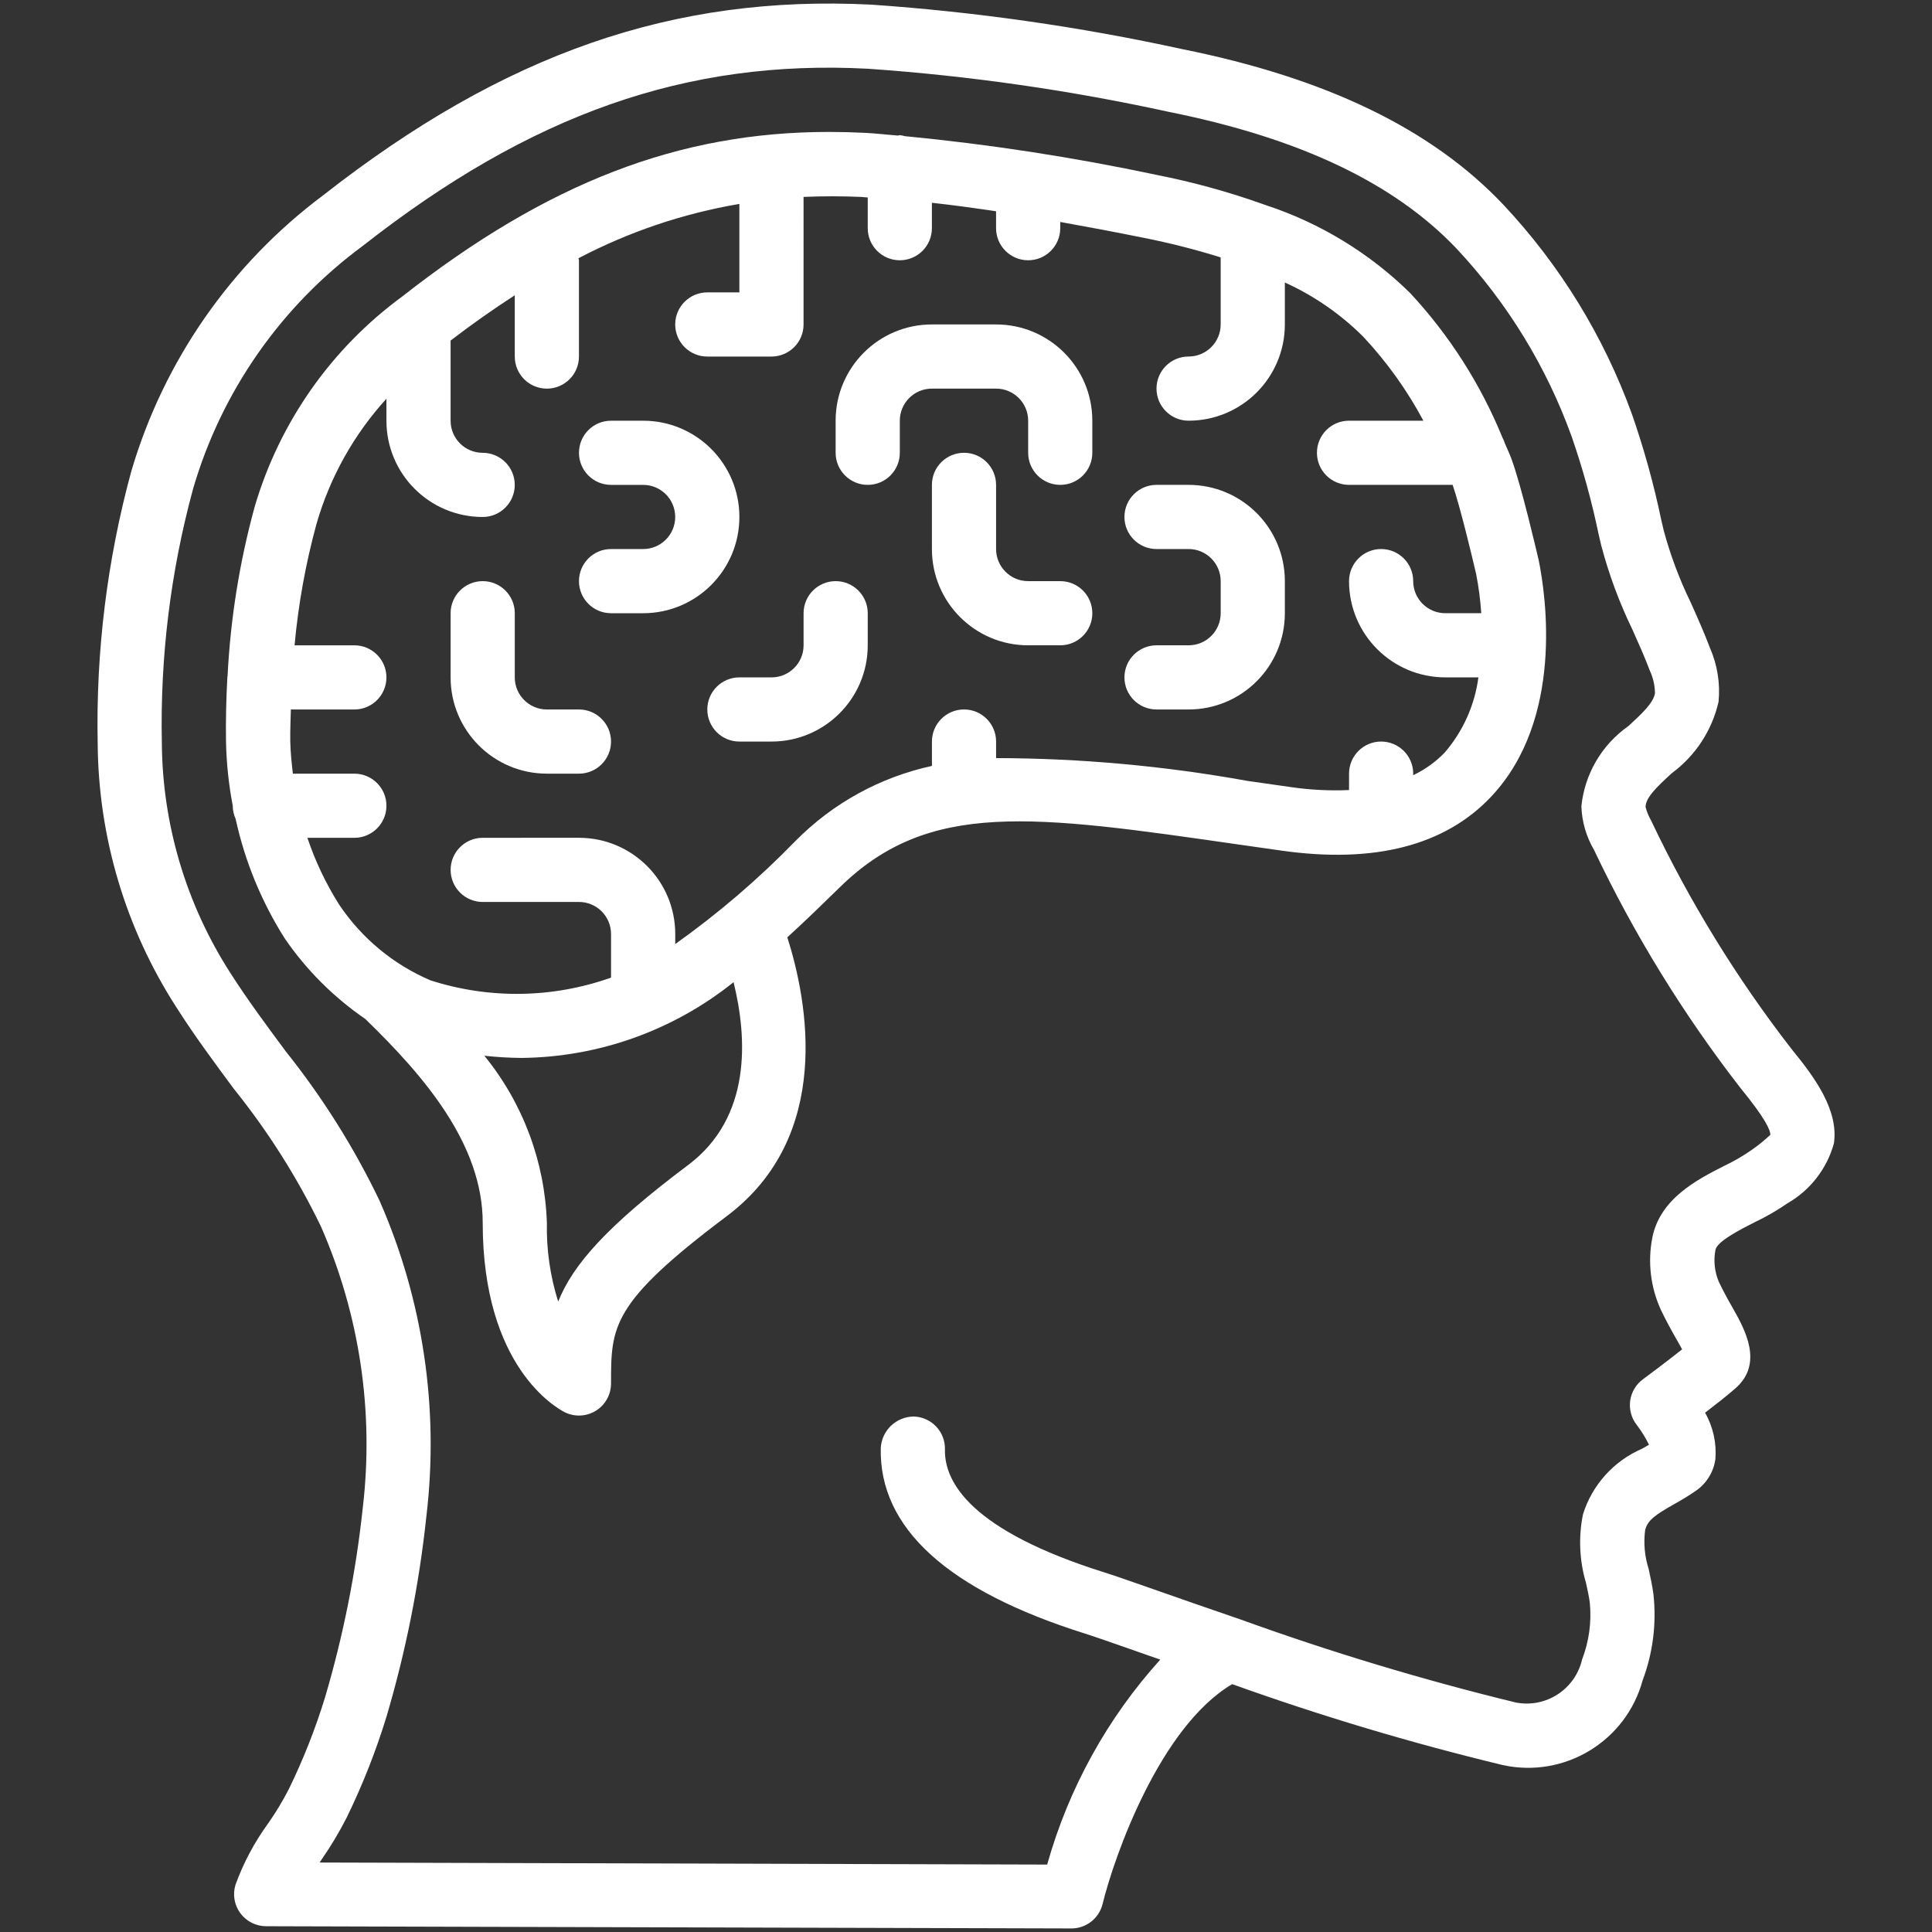 <?xml version="1.0" encoding="utf-8"?>
<!-- Generator: Adobe Illustrator 16.0.0, SVG Export Plug-In . SVG Version: 6.00 Build 0)  -->
<svg version="1.2" baseProfile="tiny" xmlns="http://www.w3.org/2000/svg" xmlns:xlink="http://www.w3.org/1999/xlink" x="0px"
	 y="0px" width="200px" height="200px" viewBox="0 0 200 200" xml:space="preserve">
<rect x="0" y="0" width="200" height="200" fill="#333333" stroke="none"/>
<g id="bg" display="none">
	<circle display="inline" fill="#43C4D8" cx="100" cy="100" r="100"/>
</g>
<g id="join" display="none">
	<g transform="translate(0,474) scale(0.1,-0.1)" display="inline">
		<path fill="#FFFFFF" d="M930.41,4499.174c-32.832-4.282-70.654-33.54-86.001-66.733c-13.916-29.976-17.485-54.238-12.847-92.422
			c5.713-46.03,6.069-44.604-6.421-44.604c-10.352,0-10.708-0.356-10.708-17.847c0-24.263,16.06-59.951,33.188-72.798
			c6.782-5.352,21.411-24.263,32.114-42.466c16.772-28.545,19.629-36.045,21.768-58.169c2.861-29.614-3.564-48.174-26.401-78.862
			c-19.629-25.693-39.971-33.188-104.204-37.114c-70.659-4.639-115.977-21.768-157.017-59.595
			c-12.49-11.416-47.461-39.253-78.154-62.095c-31.753-23.55-61.377-48.53-69.228-58.525c-7.495-9.634-19.629-23.906-26.763-31.758
			c-31.05-33.545-99.922-157.017-99.922-178.433c0-20.693,9.995-40.322,26.406-51.387c18.56-12.842,78.511-42.822,117.769-59.229
			c28.901-11.787,46.743-18.564,155.942-57.813c26.406-9.639,56.382-22.129,66.377-27.832c9.99-6.074,36.045-27.842,57.808-48.896
			l39.258-37.822l-10.708-31.768c-26.763-78.867-46.035-171.641-46.035-222.666v-31.045l25.337-9.287
			c74.229-27.471,155.591-41.748,249.448-44.248c88.857-2.139,171.641,8.926,237.305,30.684l28.193,9.648l-1.074,19.619
			c-0.361,10.703-6.416,46.025-13.193,78.506c-12.139,56.738-12.5,60.313-8.926,93.857c2.139,19.268,3.916,76.006,3.916,126.68
			c0,90.283,0.361,92.432,10.713,132.744c23.545,90.654,46.748,211.621,51.738,269.434c6.074,68.872,30.684,154.873,57.1,200.195
			c5,8.208,38.184,45.322,73.867,82.432c100.986,104.561,115.625,124.907,136.68,190.205c5.352,16.777,17.842,46.396,27.832,66.021
			c22.48,45.674,34.619,77.437,34.619,92.07c0,21.055-9.99,47.817-21.416,57.451c-21.768,18.203-49.6,16.416-132.031-8.564
			c-82.08-24.976-141.318-44.604-231.953-76.724c-48.184-16.772-97.783-33.188-110.635-36.04
			c-12.842-2.856-26.045-6.069-29.258-7.144c-4.639-1.421-6.426,1.074-8.564,11.069c-1.787,9.99-4.639,13.916-12.139,16.768
			c-9.629,3.218-9.99,4.287-11.416,34.263c-3.926,82.788-52.451,136.675-125.967,140.957
			C961.103,4500.961,940.405,4500.605,930.41,4499.174z M1409.668,4249.023c-7.129-21.411-32.471-43.896-76.006-67.803
			c-52.822-29.268-75.293-49.248-92.432-82.08c-17.129-32.471-31.406-48.53-47.451-53.887c-11.064-3.564-16.426-2.852-42.832,5.713
			c-27.832,9.277-51.025,22.837-51.025,30.332c0,1.782,5.703,4.995,12.852,7.134c26.045,8.569,58.516,48.892,81.357,100.635
			c5,11.064,12.49,22.129,16.768,24.272c10.713,6.064,178.076,45.317,194.844,46.03
			C1412.891,4259.726,1413.232,4258.657,1409.668,4249.023z M743.061,3732.651c14.277-19.272,31.763-47.817,39.258-63.882
			c7.139-15.703,23.911-45.313,36.758-65.303c30.684-47.813,38.896-79.57,32.114-127.041l-2.139-17.119l-37.471,2.49
			c-43.896,2.49-52.817,6.064-104.204,40.322c-20.693,13.926-64.59,41.396-98.135,61.387
			c-89.927,53.164-104.917,62.451-105.269,64.941c0,1.074,13.916,10,30.684,19.629c33.188,18.916,103.491,65.303,149.521,98.496
			c15.703,11.06,29.619,20.693,31.05,20.693C716.299,3767.265,729.145,3751.562,743.061,3732.651z"/>
	</g>
	<circle display="inline" fill="none" stroke="#F91212" stroke-miterlimit="10" cx="93.5" cy="74.5" r="9.625"/>
	<circle display="inline" fill="none" stroke="#F91212" stroke-miterlimit="10" cx="99.938" cy="134.188" r="9.625"/>
	<circle display="inline" fill="#F91212" cx="93.5" cy="74.5" r="3.875"/>
	<circle display="inline" fill="#F91212" cx="99.938" cy="134.188" r="3.875"/>
</g>
<g id="Layer_2" display="none">
	<g transform="translate(0,225) scale(0.1,-0.1)" display="inline">
		<path fill="#FFFFFF" d="M1329.873,1915.947c-22.002-7.998-57.002-32.002-77.998-55c-31.006-32.998-41.006-37.998-57.002-30
			c-29.004,16.001-65,12.002-84.004-8.999c-10-11.001-23.994-45-31.992-78.003c-18.008-66.997-38.008-102.998-59.004-102.998
			c-17.998,0-19.004-12.002-2.998-27.998c25.996-26.001,87.998-3.003,150.996,55.996c22.002,21.001,27.002,23.003,27.002,8.003
			c0-30,37.998-93.003,75.996-123.999c93.008-77.002,233.008-58.003,303.008,38.999c16.992,21.997,31.992,52.998,35.996,68.999
			l5.996,27.998l27.002-25c32.998-30,95-62.998,120-62.998c19.004,0,42.002,17.998,42.002,32.998c0,4.004-4.004,6.001-9.004,2.002
			c-13.994-7.998-50,42.998-60.996,88.999c-25,100-60,133.003-115.996,107.002c-21.006-8.999-28.008-6.001-66.006,31.997
			C1488.877,1926.948,1412.871,1944.946,1329.873,1915.947z"/>
		<path fill="#FFFFFF" d="M448.867,1888.945c-61.992-41.997-93.994-101.997-93.994-173.999c0-65,10-91.997,52.002-138.999
			c101.992-117.002,283.994-91.001,348.994,50c37.002,80,16.006,177.002-52.002,242.002
			c-43.994,40.996-76.992,52.998-148.994,52.998C505.869,1920.947,489.873,1915.947,448.867,1888.945z"/>
		<path fill="#FFFFFF" d="M1717.871,1490.947c-140.996-67.002-137.998-66.001-172.002-32.998
			c-27.998,27.998-30,28.999-136.992,26.997c-103.008-1.001-111.006-2.998-135-26.997l-27.002-26.001l-111.006,48.999
			c-60.996,27.998-121.992,50-135,50c-12.998,0-77.998-25-145-56.001l-120.996-55l-37.002,28.999
			c-37.002,29.004-40.996,30-135.996,28.003c-90-2.002-99.004-3.999-123.008-28.003l-25.996-25.996l-115,53.999
			c-62.998,30-125,53.999-137.998,53.999c-49.004,0-74.004-61.001-37.002-92.002c9.004-8.999,70-38.999,134.004-68.999
			l117.998-52.998v-168.003c0-132.002,3.994-175.996,15.996-207.998c16.006-39.004,15-49.004-5-182.002
			c-18.994-127.998-20-142.998-5.996-163.994c8.994-14.004,25-24.004,37.998-24.004c47.002,0,57.998,20,75.996,140l17.002,115
			l56.006,2.998l55.996,2.998l12.002-57.998c27.998-135.996,40-178.994,57.002-190c37.998-27.998,86.992-3.994,85.996,42.998
			c0,16.006-12.998,83.008-27.998,148.008c-27.002,116.992-27.002,120-9.004,155c15,28.994,19.004,67.998,22.002,207.998
			l4.004,170.996l115.996,54.004c62.998,28.999,120.996,51.997,127.998,50c6.006-1.001,55-22.002,107.002-47.002l95-43.999
			l4.004-178.003c2.002-137.998,7.002-183.994,18.994-205.996c14.004-26.006,13.008-40-7.998-175
			c-20-131.006-20.996-149.004-7.002-169.004c20-30.996,68.008-30.996,88.008-0.996c6.992,12.998,16.992,45.996,20,72.998
			c3.994,27.998,11.992,77.002,16.992,110l10,60l54.004-2.998c40-2.998,55-7.998,59.004-20c1.992-10,11.992-55,21.992-102.002
			c18.008-94.004,33.008-125,63.008-135c25-7.998,57.998,9.004,65.996,34.004c2.998,10-7.998,80-25,155
			c-29.004,132.998-30,136.992-12.998,168.994c15,26.006,18.994,66.006,22.998,206.006l5,173.994l122.998,56.001
			c137.998,63.003,162.002,80,162.002,115c0,26.001-32.998,56.001-60,55C1826.875,1539.946,1773.877,1517.949,1717.871,1490.947z"/>
	</g>
</g>
<g id="Layer_4" display="none">
	<g display="inline">
		<g transform="translate(0,507) scale(0.1,-0.1)">
			<path fill="#FFFFFF" d="M930.518,4878.104c-14.053-3.408-41.729-14.058-61.318-23.428
				c-28.955-14.043-43.008-24.692-72.817-54.502c-20.439-20.015-43.008-47.261-50.244-60.039
				c-14.907-26.821-34.922-83.462-34.922-99.644v-10.649l-132.856-1.27c-129.883-1.284-133.706-1.704-155.854-11.499
				c-30.234-13.633-62.598-49.399-71.113-78.784c-5.532-19.58-6.387-85.156-5.532-526.738l1.279-504.189l11.494-21.719
				c6.387-11.924,20.435-29.814,31.084-39.17c37.476-32.793-5.962-30.674,611.064-30.674c615.322,0,574.014-2.119,609.785,29.824
				c10.225,8.936,24.277,26.396,31.094,38.75l12.764,22.988v513.115v513.135l-9.795,20.015
				c-13.633,27.246-36.191,49.395-64.307,62.593l-23.838,11.069l-132.861,1.284l-133.291,1.27v11.504
				c0,20.005-23.838,80.479-42.578,109.429c-39.6,60.474-111.133,111.577-178.848,127.749
				C1034.414,4886.19,964.58,4886.19,930.518,4878.104z M1060.81,4805.712c76.66-22.568,137.119-84.741,155.01-159.688
				c18.32-77.49-3.408-154.995-59.199-210.356c-139.238-139.243-377.27-39.609-377.27,157.559
				c0,59.194,18.735,104.751,61.743,150.317c44.712,47.686,92.407,68.56,157.983,68.56
				C1022.5,4812.528,1046.767,4809.97,1060.81,4805.712z M617.534,4546.811c0-20.869,20.869-91.558,36.196-122.212
				c23.418-46.416,44.287-74.521,79.199-108.594c49.399-47.261,89.424-71.108,157.129-93.677
				c34.077-11.494,40.459-11.919,110.723-11.919c70.254,0,76.641,0.425,110.703,11.919
				c72.402,24.272,120.508,54.502,170.771,108.159c50.664,54.077,82.598,116.255,96.24,186.943l7.656,39.595h76.641
				c86.875,0,99.229-3.398,113.711-30.229c7.227-14.048,7.666-36.201,6.816-511.836l-1.279-497.793l-15.762-14.492l-16.191-14.473
				h-549.307H451.465l-16.182,14.473l-15.762,14.492l-1.274,499.063c-0.854,494.385-0.854,499.497,7.666,513.12
				c15.332,24.702,26.826,27.676,114.121,27.676h77.5V4546.811z M708.662,4551.923c0.85-2.983,4.683-18.735,8.516-35.352
				c11.499-46.416,37.896-92.397,74.946-129.443c36.621-37.051,72.817-59.614,121.362-75.801
				c29.38-9.79,41.304-11.074,87.295-11.074c45.986,0,57.9,1.284,87.295,11.074c56.641,18.735,106.445,52.808,141.377,96.24
				c24.688,31.089,51.104,85.591,57.9,120.088l5.557,27.246l22.119,1.279l22.148,1.279l-2.539-14.058
				c-14.912-82.183-48.135-144.355-106.035-198.438c-37.051-34.497-89.424-63.447-140.957-77.925
				c-48.105-13.623-126.47-14.048-173.74-0.425c-61.313,17.456-113.267,48.12-154.57,91.553
				c-50.674,52.798-78.779,108.589-92.402,185.234l-2.134,13.623h21.294C699.297,4557.025,707.812,4554.901,708.662,4551.923z"/>
			<path fill="#FFFFFF" d="M1075.293,4736.308c-4.688-2.129-23.428-29.385-41.729-61.318c-28.53-49.404-34.912-58.345-45.562-60.474
				c-18.735-4.258-34.062-24.697-34.062-45.562c0-13.633,2.979-20.015,14.477-31.509c11.924-11.929,17.886-14.482,32.363-14.482
				c14.893,0,20.43,2.554,32.783,14.907c14.482,14.478,14.893,16.606,12.764,36.187c-2.559,20.02-1.26,23.003,28.965,75.376
				c34.082,58.345,37.91,73.252,22.578,83.887C1087.236,4740.985,1087.236,4740.985,1075.293,4736.308z"/>
			<path fill="#FFFFFF" d="M712.92,4240.219c-21.294-9.38-24.702-30.244-9.795-60.898c14.053-29.385,51.533-48.54,70.264-36.191
				c14.478,9.795,18.735,42.153,8.521,66.001C769.126,4238.935,739.751,4252.138,712.92,4240.219z"/>
			<path fill="#FFFFFF" d="M1245.215,4239.784c-18.76-9.79-31.523-34.487-31.523-61.309c0-26.411,9.795-38.75,31.523-38.75
				c40.01,0,77.92,64.727,54.492,93.677C1289.912,4245.321,1262.666,4248.739,1245.215,4239.784z"/>
			<path fill="#FFFFFF" d="M637.549,4203.168c-20.864-8.096-20.864-36.201,0.425-59.189c24.697-27.261,56.211-17.886,56.211,17.031
				C694.185,4191.239,664.8,4212.963,637.549,4203.168z"/>
			<path fill="#FFFFFF" d="M1334.639,4203.593c-24.707-10.215-35.781-48.545-19.609-68.135
				c18.311-22.988,64.746,8.521,64.746,43.862C1379.775,4197.636,1353.789,4211.679,1334.639,4203.593z"/>
			<path fill="#FFFFFF" d="M586.88,4152.064c-11.079-6.382-9.805-30.649,2.119-43.853c20.439-23.428,45.571-16.182,45.571,12.764
				C634.57,4147.387,607.739,4164.418,586.88,4152.064z"/>
			<path fill="#FFFFFF" d="M540.698,4105.38c-8.94-5.166-7.905-24.756,1.724-35.43c16.504-18.906,36.787-13.057,36.787,10.332
				C579.209,4101.601,557.544,4115.351,540.698,4105.38z"/>
			<path fill="#FFFFFF" d="M509.888,4045.526c-6.699-6.006-2.29-22.559,7.847-29.922c17.49-13.164,33.755-4.521,29.541,15.43
				C543.433,4049.228,522.471,4057.069,509.888,4045.526z"/>
			<path fill="#FFFFFF" d="M1377.646,4146.107c-12.793-12.349-14.502-36.196-3.848-46.841c15.762-15.762,48.545,7.236,48.545,34.063
				C1422.344,4157.602,1396.377,4165.263,1377.646,4146.107z"/>
			<path fill="#FFFFFF" d="M694.185,4117.577c-47.69-17.891-103.052-65.586-123.491-105.605
				c-20.015-39.18-14.902-89.434,14.053-136.27c65.576-106.455,64.302-103.047,107.734-215.039
				c34.912-90.273,64.297-121.367,113.271-121.367c53.652,0,84.307,32.373,84.307,88.574c0,37.91-10.215,69.834-45.132,139.248
				c-45.991,91.973-46.416,97.93-20.864,210.791c16.182,70.684-0.43,125.186-43.013,143.066
				C760.615,4129.501,721.435,4128.231,694.185,4117.577z"/>
			<path fill="#FFFFFF" d="M1215.82,4119.286c-41.729-25.977-53.643-71.973-37.9-143.516c19.6-88.994,19.6-91.123,14.912-118.379
				c-2.998-17.881-14.482-46.846-36.211-90.273c-17.441-34.922-34.912-74.092-38.32-86.875
				c-12.764-44.277-6.816-94.111,13.633-116.66c22.148-24.707,68.555-31.523,101.777-15.342
				c32.363,15.752,50.234,45.146,90.703,151.162c22.988,60.049,38.73,89.863,89.424,172.041
				c46.416,74.521,38.311,132.861-26.836,194.609c-40.879,38.33-82.607,58.33-126.484,60.039
				C1234.99,4126.942,1226.045,4125.663,1215.82,4119.286z"/>
		</g>
		<path fill="#FFFFFF" d="M142.708,97.39c-1.081,1.046-1.226,3.064-0.325,3.966c1.335,1.333,4.111-0.613,4.111-2.884
			C146.494,96.415,144.294,95.767,142.708,97.39z"/>
		<path fill="#FFFFFF" d="M146.438,102.225c-1.021,0.539-1.56,1.997-1.089,2.854c0.7,1.268,3.162,0.427,3.65-1.247
			C149.438,102.318,147.956,101.369,146.438,102.225z"/>
	</g>
</g>
<g id="Layer_5" display="none">
	<g transform="translate(0,505) scale(0.1,-0.1)" display="inline">
		<path fill="#FFFFFF" d="M857.06,4781.458c-43.672-4.8-87.783-19.648-120.107-40.61c-17.471-11.797-31.006-17.471-38.877-16.606
			c-17.471,1.753-117.92-16.152-146.309-26.206c-47.178-16.152-92.158-54.155-127.978-107.881
			c-8.301-12.227-19.219-24.014-24.014-25.332c-19.658-6.108-79.502-44.985-105.264-68.569
			c-64.209-58.525-99.15-149.375-88.662-231.055c3.926-31.875,3.926-31.875-13.545-66.816
			c-21.396-42.368-30.576-82.549-30.576-135.84c0-97.837,33.633-203.53,95.215-296.997c28.828-44.121,65.518-80.371,119.248-117.49
			c118.799-82.988,127.09-93.477,163.34-204.844c26.211-80.361,34.941-98.271,51.543-109.629
			c11.357-6.982,41.494-12.676,90.85-17.041l28.828-2.178l2.617,96.963c1.748,53.281,6.113,131.475,9.609,173.398
			c9.609,108.32,2.627,160.293-29.697,215.322c-13.984,23.584-51.543,58.965-79.492,75.127
			c-11.797,6.553-27.959,17.031-35.82,22.715l-13.975,10.039l-23.154-13.535c-31.436-18.34-67.256-49.795-80.791-70.322
			c-11.797-17.461-22.715-20.967-31.885-10.039c-8.301,10.039-1.748,25.762,21.836,51.533c16.602,18.34,62.891,54.16,86.475,67.266
			c0.879,0.43-3.496,14.844-9.17,32.754c-13.535,38.438-20.527,86.479-21.836,148.936l-0.879,46.299l-26.201,9.604
			c-34.502,12.231-79.932,36.255-98.271,51.538c-13.984,11.362-14.414,13.105-9.609,24.023c6.553,14.854,15.283,14.414,35.371-1.309
			c19.229-15.288,55.039-33.193,91.289-46.733l27.52-10.049l16.152,17.915c33.633,37.559,125.801,95.649,168.154,106.128
			c10.928,3.062,11.797,4.37,9.18,17.036c-1.748,7.422-10.488,35.381-20.098,61.587c-19.648,54.59-22.266,71.187-11.348,77.739
			c13.096,8.735,24.453-8.296,42.803-65.078c9.609-29.697,17.471-59.834,17.471-66.826c0-17.466,9.17-19.648,47.607-11.353
			c17.471,3.491,39.307,6.553,48.916,6.553c15.723,0,18.779,1.748,31.445,20.088c7.422,11.362,26.201,35.815,41.494,55.474
			c36.689,46.729,37.559,48.037,38.438,87.349c1.309,35.815,6.113,46.738,19.648,46.738c12.676,0,16.602-13.545,13.984-48.481
			l-2.617-32.759l32.314-11.792c74.258-27.08,135.83-35.815,174.707-24.893c8.73,2.617,30.566,17.031,48.926,32.749
			c34.941,29.702,47.607,34.067,55.459,19.224c4.365-7.861,2.188-11.362-16.152-29.268c-11.367-11.353-28.398-26.206-37.559-33.628
			l-16.162-13.101l10.039-44.121c11.797-51.533,20.967-68.569,45.42-87.349c21.836-16.597,58.975-29.702,73.389-26.206
			c17.891,4.365,57.207,44.111,67.686,68.574c5.254,12.231,13.545,44.546,18.34,71.187c4.814,26.65,11.797,52.852,14.854,58.525
			c7.432,11.362,22.715,12.671,26.65,2.188c4.365-11.792-19.658-131.03-31.885-156.797c-6.982-14.414-19.658-31.011-32.324-41.929
			l-21.396-18.345l20.957-12.231c52.412-30.571,79.932-68.135,80.811-111.812c0.43-18.345-1.318-24.893-7.002-28.823
			c-12.656-7.861-22.705,2.183-26.201,24.453c-3.486,27.085-14.844,48.921-32.314,64.644c-20.527,17.905-40.176,27.52-91.279,43.682
			c-74.258,24.019-108.76,46.294-121.416,77.739c-3.506,8.735-10.928,36.255-16.162,60.273l-10.049,44.551l-52.852,1.753
			c-48.486,1.743-57.217,3.491-110.068,21.396L975,4430.301l-36.699-48.042c-20.088-26.641-40.615-54.595-44.98-62.021
			c-7.861-13.54-7.861-13.54,6.113-39.751c23.584-43.672,69.014-84.287,118.799-104.819c24.463-10.044,34.072-11.353,80.361-11.797
			l52.412-0.43l1.309-11.797c2.188-17.031-10.908-20.962-68.125-20.962c-40.186,0-50.234,1.748-72.949,11.357
			c-14.404,6.113-29.258,12.231-32.754,13.105c-10.918,3.491-42.363-62.9-51.533-108.32c-4.375-20.967-9.18-39.307-10.928-41.055
			c-1.309-1.318-7.861-1.748-13.975,0c-9.609,2.617-10.918,5.234-10.918,20.967c0,29.258,16.592,82.979,36.689,117.92l18.34,31.885
			l-28.828,28.394c-27.51,26.641-43.232,48.911-58.965,82.104c-7.422,15.288-11.348,16.162-41.045,9.175
			c-10.488-2.183-30.137-4.365-43.682-4.805c-27.08-0.435-80.361-17.905-113.555-36.689
			c-34.951-20.088-82.549-58.521-100.898-81.235l-17.471-22.275v-41.494v-41.494l31.885,3.936
			c55.908,6.982,85.605,4.8,110.059-6.987c17.041-8.735,21.846-13.105,21.846-21.406c0-16.597-11.357-20.522-31.016-11.353
			c-22.705,10.918-53.721,12.661-93.467,5.244c-37.119-6.553-36.25-4.805-24.023-49.355c10.049-35.82,22.715-49.795,69.893-78.184
			c118.359-70.762,150.244-150.684,131.025-327.578c-4.805-44.102-7.861-106.133-8.301-168.154l-0.439-98.271h45.869
			c54.15,0.43,84.287,8.74,107.002,30.576l15.283,13.975v150.684c0,163.779,1.318,176.445,26.211,229.297
			c17.031,36.699,42.373,62.9,89.102,91.729c21.836,13.535,48.047,30.576,58.535,37.559l18.779,13.545l53.281-10.488
			c71.191-13.975,130.156-13.535,184.746,0.439l39.746,10.479l23.594-10.039c67.256-30.137,109.619-36.689,158.975-25.332
			c65.518,15.283,166.406,78.613,205.293,129.277c26.191,34.063,48.467,82.114,57.207,122.295
			c9.6,45.425,6.113,126.665-6.982,165.972c-23.594,69.883-62.9,121.855-120.117,158.984
			c-21.836,13.979-27.949,20.527-37.129,41.494c-16.592,38.433-58.955,98.267-86.475,122.734
			c-34.502,31.006-84.736,54.59-137.139,64.634c-37.998,7.427-44.121,10.054-63.34,27.08
			c-32.754,28.828-87.354,60.278-125.342,72.07c-48.047,15.288-97.402,17.905-164.668,9.17l-54.6-7.427l-33.193,10.923
			c-26.201,8.735-102.646,21.836-112.685,19.653C889.824,4784.959,874.531,4783.211,857.06,4781.458z"/>
	</g>
</g>
<g id="Layer_6" display="none">
	<g transform="translate(0,505) scale(0.1,-0.1)" display="inline">
		<path fill="#FFFFFF" d="M963.721,4834.422l-60.381-90.576l26.592-26.963c35.947-36.66,52.48-58.945,67.939-90.576
			c22.285-45.645,25.518-58.232,25.518-105.674c0-37.744-1.074-46.729-9.707-71.895c-38.457-113.574-122.197-216.377-196.611-240.82
			c-12.578-4.316-30.186-6.113-59.307-6.113c-38.457,0.361-43.125,1.084-64.336,11.143c-12.578,5.752-30.195,17.256-39.18,25.527
			c-40.254,37.373-77.637,103.154-89.863,158.506c-2.51,10.791-12.578,16.533-16.885,9.707
			c-6.836-10.781-21.572-62.539-24.805-86.621c-4.678-31.992-0.361-67.939,11.143-91.66c4.307-9.346,19.404-28.398,33.428-42.051
			c39.18-38.818,98.486-66.855,167.5-79.443c28.037-5.029,37.734-5.391,57.51-2.158c52.48,8.994,86.26,25.527,115.742,55.713
			c17.969,18.34,21.914,26.602,29.824,60.029c7.559,30.918,17.256,43.135,34.512,43.135c15.098,0,26.602-8.984,85.908-66.494
			c51.396-49.961,90.576-78.721,124.717-92.021c28.76-11.143,78.359-13.291,111.787-5.391
			c56.436,14.023,110.352,56.797,134.434,106.396s28.76,72.607,30.557,149.17c2.871,110.342-5.4,155.273-37.744,200.928
			c-30.557,43.486-37.383,65.41-37.383,124.365c0,26.592,1.797,56.787,3.955,66.494c8.984,37.383,46.367,113.945,79.434,161.748
			l11.143,16.172h-227.529h-227.52L963.721,4834.422z"/>
		<path fill="#FFFFFF" d="M767.109,4726.59c-86.621-8.984-155.996-74.766-174.688-166.416c-4.668-22.295-5.391-40.625-3.955-82.676
			c2.158-64.336,9.346-95.615,33.789-145.576c13.301-27.676,21.572-39.18,43.857-61.465c30.547-30.547,50.322-41.328,80.156-44.922
			c42.051-5.039,84.824,19.043,143.77,80.869c41.689,43.496,66.494,81.592,83.037,127.246c8.984,24.795,11.133,36.299,12.578,72.607
			c1.797,53.193-2.158,75.117-21.572,114.297c-10.781,21.563-21.572,35.947-39.541,53.916
			C880.332,4717.967,833.613,4733.777,767.109,4726.59z"/>
		<path fill="#FFFFFF" d="M581.279,4106.551c-5.391-13.652,16.895-133.701,46.016-249.082l18.682-73.691l2.881-159.941
			c1.436-88.066,4.316-189.072,6.465-224.658c2.158-35.586,3.955-97.041,3.955-136.943s1.084-84.463,2.158-99.561l2.52-27.676h112.5
			h112.871v8.262c0,4.316,1.797,43.496,3.594,86.982c10.42,207.754,39.531,372.383,82.305,464.033
			c29.473,62.549,46.729,78.369,125.449,113.945c88.418,40.264,118.252,61.826,143.057,103.887
			c18.33,31.27,30.547,83.027,25.156,104.59c-2.158,9.707-13.301,13.301-56.787,20.488c-30.918,4.668-49.961,13.301-88.066,37.744
			c-16.533,10.781-32.705,19.766-35.586,19.766c-2.871,0-12.217-4.668-20.488-10.42c-35.225-24.082-44.922-27.324-81.592-27.324
			c-33.779,0-34.502,0.371-52.119,12.949c-10.059,7.178-20.84,14.014-24.082,15.088c-3.232,1.084-20.488-2.871-37.734-8.623
			c-30.195-10.43-34.512-11.143-90.938-11.143c-68.652-0.361-81.602,2.158-140.908,29.834
			C600.332,4113.748,585.234,4116.619,581.279,4106.551z"/>
		<path fill="#FFFFFF" d="M1297.285,4022.088c-0.723-2.52-2.158-24.805-3.232-49.6c-1.807-48.877-6.475-67.939-24.082-101.006
			c-18.34-34.141-34.15-48.164-96.338-84.463c-16.533-9.707-39.531-26.24-51.035-36.66c-32.715-29.834-35.586-42.061-48.164-189.434
			c-3.594-43.125-5.391-115.02-5.391-243.34v-182.588h41.328h41.338v35.215c0.361,125.088,21.924,311.641,46.729,399.707
			c25.166,90.938,53.193,147.012,99.209,197.324c38.096,41.699,46.006,60.391,45.645,104.6
			c-0.361,37.021-14.736,112.51-26.24,139.463C1310.586,4026.053,1300.517,4031.443,1297.285,4022.088z"/>
	</g>
</g>
<g id="Layer_7" display="none">
	<g transform="translate(0,465) scale(0.1,-0.1)" display="inline">
		<path fill="#FFFFFF" d="M959.658,4473.621c-43.618-14.199-80.64-45.64-101.938-86.719c-10.142-19.272-12.173-30.43-12.173-71.001
			c0-42.603,1.523-51.211,13.696-73.525c16.226-30.43,44.121-57.817,75.054-74.043c19.263-10.146,30.43-12.173,70.991-12.173
			c42.612,0,51.226,1.523,73.55,13.691c33.975,17.749,59.834,45.645,76.563,82.148c11.67,26.382,13.193,33.979,11.152,71.001
			c-2.529,46.655-14.189,75.059-44.111,105.991c-29.404,31.445-61.875,45.645-109.531,47.153
			C990.591,4477.17,966.758,4476.145,959.658,4473.621z"/>
		<path fill="#FFFFFF" d="M720.801,4116.614c-26.88-10.156-53.252-27.397-67.959-44.629l-12.676-15.732l-165.322-21.797
			c-179.009-23.33-180.024-23.838-203.848-58.828c-18.271-26.372-13.198-56.802,13.174-81.133
			c32.456-30.43,38.037-30.947,199.307-12.183c79.106,9.141,144.526,15.215,145.542,12.69c5.566-15.723,35.488-48.687,55.776-61.367
			c28.906-18.257,51.221-24.849,85.708-24.849h25.854l2.036-33.979c1.016-19.272-5.073-226.177-13.184-460.454
			c-14.707-415.342-14.707-426.494-5.581-445.264c13.691-29.404,39.561-44.111,77.583-44.609
			c36.514-0.518,58.828,10.127,73.535,34.98c8.115,14.199,10.649,41.084,19.272,237.842c5.073,122.207,9.639,236.309,9.639,254.063
			v31.436h38.032h38.022v-34.473c0-30.947-1.514-36.016-13.184-47.178c-7.607-6.582-20.273-25.85-27.891-42.598
			c-28.896-60.342-14.199-136.406,34.492-181.025l20.791-18.271l5.576-98.369c4.561-80.635,7.1-99.902,15.225-110.557
			c13.174-18.77,34.473-26.875,67.441-26.875c37.529,0.508,63.887,13.691,78.594,40.059c10.654,18.252,11.67,25.869,11.67,111.553
			v91.289l15.723,15.225c8.623,8.105,22.305,28.398,30.42,45.127c28.408,59.336,16.23,129.326-31.445,177.998l-20.273,20.801
			l-4.57,230.225c-2.529,126.787-5.566,263.198-6.582,303.77l-1.523,73.525l18.252-1.519c16.23-1.514,20.283-4.565,28.906-23.33
			c16.221-32.964,34.98-51.729,68.457-68.457c25.869-13.184,37.021-15.718,67.451-15.718s41.592,2.534,67.441,15.718
			c17.246,8.613,37.529,23.33,45.645,32.969l14.707,17.241l69.482-10.142c38.525-5.591,75.547-8.623,83.154-7.1
			c53.76,12.676,82.158,65.918,56.807,106.997c-14.199,23.833-29.922,29.414-118.154,42.09l-79.629,12.173l-12.666,21.299
			c-44.629,76.582-157.217,91.279-229.736,30.43l-16.23-14.209l-74.541,11.167c-64.912,9.624-91.777,11.157-201.831,9.624
			l-126.787-1.509l-24.839,14.697c-20.791,12.168-31.958,14.717-65.928,16.226C754.272,4122.688,732.466,4120.657,720.801,4116.614z
			 M793.32,4042.063c57.3-16.23,76.064-89.258,33.97-131.353c-55.776-56.279-152.134-1.016-131.338,75.059
			c6.592,24.341,29.922,49.194,52.227,55.786C769.995,4047.639,771.514,4047.639,793.32,4042.063z"/>
	</g>
</g>
<g id="Layer_8" display="none">
	<g transform="translate(0,528) scale(0.1,-0.1)" display="inline">
		<path fill="#FFFFFF" d="M915.693,5236.267c-122.339-8.369-225.947-34.668-324.79-83.291
			c-185.288-91.26-288.516-210.4-328.364-380.566c-24.307-102.412-26.294-215.996-5.977-335.928
			c16.733-98.838,71.333-206.016,155.024-303.672c108.794-127.129,119.551-141.846,133.496-182.9
			c25.508-76.523,9.16-160.615-55.791-290.127c-48.613-97.227-99.619-180.117-176.929-290.479
			c-14.351-20.332-25.913-37.451-25.112-37.881c0.796-0.791,12.754,3.203,26.704,8.779c29.487,12.344,90.063,27.48,129.517,33.066
			c174.531,24.717,513.262,5.176,746.391-42.636l36.66-7.959l-9.16,12.744c-5.195,6.768-21.934,28.681-37.07,48.613
			c-37.461,49.404-55.391,81.279-68.145,119.17c-10.352,30.264-10.762,35.469-10.762,109.57c0.41,69.355,1.191,80.088,8.77,101.23
			c20.723,55.791,53.398,98.027,89.258,113.965c14.746,6.768,24.316,7.158,88.477,5.186c88.477-2.803,198.457,3.994,235.527,14.756
			c33.867,9.561,60.176,25.107,67.734,39.824c7.559,14.355,13.945,56.992,13.945,93.652c0,49.023,2.793,56.611,24.316,72.91
			c10.762,7.988,19.531,15.947,19.531,17.549s-5.605,11.953-12.383,23.105c-6.758,11.162-11.934,20.732-11.152,21.523
			c0.801,0.811,13.574,8.779,28.691,18.35c14.766,9.141,26.719,17.529,26.719,18.711c0,1.201-9.98,17.949-22.324,37.461
			c-16.348,25.898-21.934,37.861-19.902,44.248c4.355,17.92,25.879,37.842,58.965,54.98c18.32,9.17,39.043,20.732,46.211,25.107
			l13.555,7.969l-19.512,20.332c-73.34,76.104-114.766,136.279-133.906,193.662c-11.563,34.268-11.953,51.807-2.402,106.006
			c7.969,42.637,9.57,65.752,9.57,133.105c0,56.182-1.602,88.457-5.586,103.604c-36.66,146.641-217.578,283.73-441.523,334.336
			C1091.836,5231.091,981.45,5240.651,915.693,5236.267z M1112.949,5088.015c133.086-27.881,224.355-72.51,302.461-148.232
			c56.992-55.391,68.535-86.074,64.961-177.334c-1.211-30.684-3.984-60.977-6.777-67.744c-9.16-25.107-56.582-51.016-151.035-83.691
			c-83.281-28.691-106.406-39.844-147.852-71.719c-58.555-45.039-84.473-60.977-121.133-73.73
			c-58.184-20.713-74.121-29.082-142.671-74.912c-67.749-45.83-105.996-66.553-142.666-78.516
			c-38.643-12.354-52.998-22.305-99.614-67.734c-25.112-24.697-51.416-47.432-58.198-51.006
			c-6.768-3.594-24.307-8.379-39.038-11.152c-23.12-4.385-27.095-4.385-31.489,1.191c-2.393,3.574-18.33,23.105-35.059,43.828
			c-100.029,122.334-127.92,203.633-128.32,371.797c0,62.568,1.592,82.49,8.369,114.766
			c21.519,98.438,56.982,168.174,109.585,216.797c68.94,63.76,176.943,120.332,282.944,148.643
			c76.104,20.313,107.583,23.896,198.047,21.904C1046.406,5099.577,1064.336,5097.985,1112.949,5088.015z"/>
		<path fill="#FFFFFF" d="M745.137,4880.007c-27.505-12.354-43.047-26.709-56.597-52.207
			c-11.948-23.105-12.754-26.299-11.152-55.791c1.597-27.49,3.584-33.477,16.333-52.598
			c28.696-43.828,179.727-182.51,190.884-175.742c26.699,15.938,111.582,90.459,143.071,126.328
			c40.234,45.43,55.391,75.313,55.391,107.988c0,60.576-49.414,109.99-109.59,109.99c-26.304,0-47.436-7.969-75.723-28.301
			l-17.935-12.744l-17.935,12.744C821.24,4888.776,780.2,4895.944,745.137,4880.007z"/>
	</g>
</g>
<g id="Layer_9">
	<title>050 - Human Brain</title>
	<desc>Created with Sketch.</desc>
	<g id="Page-1">
		<g id="_x30_50---Human-Brain" transform="translate(0, -1)">
			<path id="Shape" fill="#FFFFFF" d="M18.248,105.258c1.868,2.948,3.949,5.737,5.942,8.437c3.534,4.391,6.561,9.166,9.018,14.236
				c4.022,9.157,5.522,19.224,4.346,29.157c-0.708,6.653-2.017,13.228-3.912,19.643c-1.002,3.26-2.257,6.436-3.754,9.501
				c-0.63,1.22-1.341,2.397-2.127,3.522c-1.421,1.948-2.561,4.089-3.383,6.355c-0.31,1.006-0.124,2.098,0.5,2.943
				c0.624,0.847,1.612,1.348,2.665,1.351l83.371,0.229c1.529,0,2.859-1.046,3.225-2.531c1.229-5.005,5.948-18.347,13.416-22.759
				c9.182,3.296,18.536,6.093,28.021,8.38c6.392,1.392,12.754-2.47,14.472-8.781c1.068-2.847,1.448-5.904,1.113-8.926
				c-0.117-0.869-0.303-1.739-0.496-2.614c-0.416-1.301-0.537-2.676-0.357-4.028c0.275-1.023,1.035-1.545,2.988-2.657
				c0.787-0.439,1.581-0.907,2.324-1.435c1.07-0.763,1.777-1.932,1.957-3.232c0.133-1.672-0.239-3.349-1.069-4.806
				c1.124-0.861,2.353-1.828,3.069-2.459c3.072-2.583,1.029-6.197-0.189-8.354c-0.449-0.78-0.95-1.678-1.444-2.713
				c-0.45-1.046-0.578-2.204-0.362-3.322c0.152-0.88,2.554-2.103,3.986-2.833c1.205-0.57,2.365-1.235,3.465-1.994
				c2.357-1.351,4.086-3.578,4.812-6.197c0.509-3.45-1.989-6.849-4.374-9.762c-5.688-7.335-10.564-15.266-14.541-23.653
				c-0.258-0.444-0.452-0.92-0.582-1.415c0.01-0.956,1.08-2.002,2.711-3.497c2.449-1.805,4.17-4.43,4.846-7.397
				c0.184-1.907-0.123-3.829-0.894-5.583c-0.595-1.581-1.282-3.116-1.967-4.65c-1.176-2.408-2.12-4.923-2.819-7.51l-0.266-1.149
				c-0.771-3.683-1.779-7.313-3.016-10.868c-2.92-8.067-7.455-15.453-13.326-21.706c-7.41-7.826-18.295-13.094-33.279-16.106
				c-10.584-2.31-21.321-3.845-32.13-4.594c-20.487-1.04-38.012,5.049-56.762,19.74c-9.532,7.125-16.499,17.147-19.855,28.565
				c-2.503,9.187-3.675,18.685-3.478,28.203C10.185,87.666,13.007,97.123,18.248,105.258z M29.532,109.766
				c-1.934-2.604-3.933-5.299-5.674-8.028c-4.582-7.114-7.047-15.384-7.104-23.846c-0.185-8.873,0.905-17.727,3.235-26.291
				c2.939-10.078,9.109-18.913,17.561-25.144C54.941,12.813,71.075,7.12,89.868,8.117c10.481,0.73,20.896,2.225,31.159,4.47
				c13.592,2.734,23.331,7.384,29.765,14.16c5.257,5.61,9.311,12.236,11.914,19.471c1.141,3.291,2.067,6.651,2.776,10.061l0.27,1.16
				c0.791,3.002,1.871,5.921,3.225,8.715c0.635,1.416,1.27,2.831,1.813,4.272c0.339,0.729,0.52,1.522,0.532,2.325
				c-0.143,1.023-1.424,2.186-2.754,3.415c-2.752,1.929-4.527,4.96-4.865,8.303c0.055,1.585,0.502,3.132,1.302,4.501
				c4.153,8.748,9.241,17.02,15.177,24.672c2.554,3.12,3.084,4.336,3.084,4.832c-0.611,0.574-1.264,1.104-1.953,1.581
				c-0.875,0.612-1.798,1.148-2.763,1.605c-2.86,1.447-6.736,3.435-7.511,7.51c-0.48,2.509-0.168,5.104,0.895,7.427
				c0.567,1.186,1.148,2.227,1.66,3.126c0.177,0.295,0.366,0.65,0.535,0.96c-1.361,1.093-3.262,2.515-4.059,3.106
				c-0.721,0.532-1.194,1.334-1.314,2.224c-0.121,0.887,0.123,1.785,0.677,2.492c0.49,0.642,0.916,1.331,1.271,2.055l-0.71,0.41
				c-2.936,1.264-5.172,3.746-6.125,6.796c-0.477,2.354-0.369,4.792,0.313,7.097c0.152,0.691,0.308,1.38,0.397,2.067
				c0.19,1.989-0.083,3.994-0.8,5.858c-0.715,3.088-3.744,5.059-6.856,4.457c-9.667-2.355-19.198-5.23-28.554-8.616
				c-3.18-1.084-6.086-2.102-8.454-2.932c-2.614-0.921-4.577-1.604-5.573-1.916c-13.801-4.332-16.602-9.321-16.521-12.742
				c0.021-0.881-0.309-1.734-0.916-2.372c-0.609-0.638-1.445-1.009-2.326-1.029c-1.81,0.023-3.294,1.439-3.402,3.245
				c-0.192,8.294,6.93,14.764,21.169,19.235c0.95,0.299,2.853,0.966,5.371,1.847c0.733,0.266,1.548,0.542,2.396,0.836
				c-5.488,6.075-9.496,13.337-11.709,21.219l-75.316-0.212l0.24-0.361c0.949-1.371,1.804-2.804,2.561-4.29
				c1.641-3.366,3.018-6.855,4.118-10.435c2.009-6.796,3.395-13.761,4.138-20.808c1.319-11.108-0.354-22.365-4.85-32.61
				c-2.655-5.534-5.934-10.747-9.771-15.538H29.532z"/>
			<path id="Shape_1_" fill="#FFFFFF" d="M126.365,61.159v3.321c0,1.834-1.487,3.322-3.322,3.322h-3.321
				c-1.835,0-3.321,1.488-3.321,3.321c0,1.835,1.486,3.322,3.321,3.322h3.321c5.504,0,9.965-4.461,9.965-9.965v-3.321
				c0-5.503-4.461-9.965-9.965-9.965h-3.321c-1.835,0-3.321,1.487-3.321,3.321s1.486,3.321,3.321,3.321h3.321
				C124.878,57.837,126.365,59.325,126.365,61.159z"/>
			<path id="Shape_2_" fill="#FFFFFF" d="M96.471,51.194v6.643c0,5.503,4.461,9.965,9.965,9.965h3.322
				c1.834,0,3.32-1.487,3.32-3.322c0-1.834-1.486-3.321-3.32-3.321h-3.322c-1.834,0-3.322-1.488-3.322-3.322v-6.643
				c0-1.835-1.486-3.322-3.32-3.322C97.958,47.872,96.471,49.359,96.471,51.194z"/>
			<path id="Shape_3_" fill="#FFFFFF" d="M89.828,51.194c1.834,0,3.32-1.487,3.32-3.322v-3.321c0-1.834,1.488-3.322,3.322-3.322
				h6.643c1.835,0,3.322,1.488,3.322,3.322v3.321c0,1.834,1.488,3.322,3.322,3.322s3.32-1.487,3.32-3.322v-3.321
				c0-5.503-4.461-9.965-9.965-9.965h-6.643c-5.503,0-9.965,4.461-9.965,9.965v3.321C86.506,49.707,87.993,51.194,89.828,51.194z"/>
			<path id="Shape_4_" fill="#FFFFFF" d="M73.221,74.445c0,1.834,1.486,3.321,3.32,3.321h3.322c5.503,0,9.965-4.461,9.965-9.964
				V64.48c0-1.834-1.487-3.321-3.322-3.321c-1.834,0-3.32,1.487-3.32,3.321v3.322c0,1.834-1.488,3.321-3.322,3.321h-3.322
				C74.707,71.123,73.221,72.61,73.221,74.445z"/>
			<path id="Shape_5_" fill="#FFFFFF" d="M63.255,64.48h3.322c5.503,0,9.964-4.461,9.964-9.964c0-5.503-4.461-9.964-9.964-9.964
				h-3.322c-1.834,0-3.32,1.487-3.32,3.321s1.486,3.322,3.32,3.322h3.322c1.835,0,3.321,1.487,3.321,3.321s-1.486,3.321-3.321,3.321
				h-3.322c-1.834,0-3.32,1.488-3.32,3.322S61.421,64.48,63.255,64.48z"/>
			<path id="Shape_6_" fill="#FFFFFF" d="M46.647,64.48v6.643c0,5.504,4.462,9.965,9.965,9.965h3.322c1.835,0,3.32-1.488,3.32-3.322
				s-1.485-3.321-3.32-3.321h-3.322c-1.834,0-3.322-1.487-3.322-3.322V64.48c0-1.834-1.486-3.321-3.32-3.321
				C48.135,61.159,46.647,62.646,46.647,64.48z"/>
			<path id="Shape_7_" fill="#FFFFFF" d="M23.533,71.183c-0.12,2.182-0.17,4.391-0.136,6.62c0.047,2.218,0.279,4.428,0.697,6.607
				c0,0.471,0.103,0.937,0.298,1.365c0.96,4.395,2.684,8.587,5.093,12.386c2.234,3.255,5.049,6.069,8.305,8.304l0.099,0.09
				c6.002,5.833,12.081,12.881,12.081,21.035c0,14.907,7.61,19.145,8.479,19.598c1.032,0.516,2.259,0.458,3.238-0.15
				c0.981-0.61,1.574-1.686,1.567-2.84c0-5.875,0-8.304,11.938-17.271c11.11-8.304,8.399-22.328,6.311-28.897
				c1.887-1.717,3.7-3.484,5.47-5.215c9.205-9,19.9-7.463,41.212-4.397l4.471,0.637c9.605,1.362,16.92-0.512,21.702-5.58
				c7.538-7.992,5.683-20.73,4.937-24.447c-0.203-0.867-1.807-7.756-2.828-10.523c-0.204-0.555-0.46-1.069-0.684-1.614
				c-0.063-0.203-0.146-0.4-0.248-0.588c-2.258-5.533-5.501-10.61-9.572-14.983c-4.207-4.129-9.309-7.235-14.908-9.078
				c-0.072-0.032-0.148-0.049-0.225-0.079c-3.622-1.293-7.335-2.316-11.108-3.06c-8.604-1.826-17.304-3.164-26.058-4.009
				c-0.168-0.049-0.341-0.084-0.516-0.103c-0.076,0-0.138,0.043-0.216,0.043c-1.132-0.093-2.264-0.223-3.396-0.283
				c-1.266-0.06-2.501-0.093-3.724-0.093c-15.535,0-29.157,5.257-44.181,17.042c-7.328,5.374-12.688,13.006-15.256,21.723
				c-1.574,5.73-2.519,11.615-2.816,17.551c-0.003,0.054-0.029,0.097-0.029,0.149C23.529,71.143,23.53,71.163,23.533,71.183z
				 M50.142,110.29c1.287,0.142,2.58,0.217,3.874,0.227c7.979-0.086,15.698-2.848,21.922-7.842
				c1.425,5.771,1.891,13.989-4.71,18.933c-8.301,6.228-11.895,10.249-13.445,14.132c-0.831-2.635-1.226-5.389-1.17-8.15
				C56.405,121.27,54.134,115.195,50.142,110.29z M31.82,87.731h4.862c1.835,0,3.322-1.487,3.322-3.321s-1.487-3.321-3.322-3.321
				h-6.364c-0.126-1.113-0.251-2.226-0.269-3.381c-0.017-1.097,0.037-2.176,0.06-3.262h6.573c1.835,0,3.322-1.487,3.322-3.322
				c0-1.833-1.487-3.321-3.322-3.321h-6.188c0.386-4.249,1.146-8.457,2.271-12.572c1.387-4.816,3.862-9.249,7.238-12.954v2.276
				c0,5.503,4.461,9.964,9.965,9.964c1.834,0,3.32-1.487,3.32-3.321c0-1.835-1.486-3.322-3.32-3.322
				c-1.835,0-3.322-1.487-3.322-3.321v-8.298c2.259-1.737,4.464-3.277,6.643-4.689v6.344c0,1.834,1.488,3.321,3.322,3.321
				c1.835,0,3.322-1.487,3.322-3.321v-9.964c0-0.077-0.044-0.14-0.044-0.216c5.221-2.738,10.84-4.635,16.65-5.62v9.157h-3.32
				c-1.835,0-3.322,1.488-3.322,3.322s1.487,3.321,3.322,3.321h6.643c1.834,0,3.322-1.487,3.322-3.321V21.383
				c1.967-0.083,3.962-0.083,6.015,0.004c0.206,0.013,0.418,0.053,0.628,0.053v3.182c0,1.834,1.486,3.321,3.32,3.321
				c1.835,0,3.322-1.487,3.322-3.321v-2.631c2.217,0.243,4.432,0.548,6.643,0.88v1.751c0,1.834,1.488,3.321,3.322,3.321
				s3.322-1.487,3.322-3.321v-0.645c2.909,0.521,5.806,1.069,8.636,1.641c2.69,0.533,5.353,1.209,7.972,2.026v6.942
				c0,1.834-1.487,3.321-3.322,3.321c-1.834,0-3.321,1.487-3.321,3.321s1.487,3.322,3.321,3.322c5.504,0,9.965-4.461,9.965-9.965
				v-4.341c3.031,1.374,5.79,3.286,8.141,5.64c2.434,2.609,4.518,5.521,6.201,8.667h-7.698c-1.835,0-3.322,1.487-3.322,3.321
				s1.487,3.322,3.322,3.322h10.725c0.775,2.262,2.001,7.35,2.435,9.237c0.262,1.337,0.438,2.689,0.529,4.048h-3.724
				c-1.835,0-3.322-1.486-3.322-3.321s-1.486-3.322-3.321-3.322c-1.834,0-3.321,1.488-3.321,3.322c0,5.502,4.462,9.964,9.965,9.964
				h3.427c-0.382,2.886-1.6,5.597-3.503,7.799c-0.934,0.964-2.032,1.752-3.246,2.325v-0.159c0-1.834-1.486-3.322-3.321-3.322
				c-1.834,0-3.321,1.488-3.321,3.322v1.7c-2.024,0.088-4.051-0.017-6.056-0.312l-4.457-0.635
				c-8.588-1.554-17.297-2.344-26.025-2.362v-1.714c0-1.834-1.486-3.321-3.32-3.321c-1.835,0-3.322,1.487-3.322,3.321v2.524
				c-5.366,1.165-10.276,3.867-14.133,7.775c-3.813,3.924-7.979,7.494-12.439,10.663v-1.033c0-5.503-4.462-9.965-9.964-9.965H49.97
				c-1.835,0-3.322,1.487-3.322,3.321s1.487,3.322,3.322,3.322h9.965c1.835,0,3.32,1.487,3.32,3.321v4.51
				c-6.034,2.145-12.606,2.242-18.702,0.28c-3.852-1.649-7.139-4.382-9.464-7.866C33.732,92.46,32.636,90.147,31.82,87.731z"/>
		</g>
	</g>
</g>
</svg>
